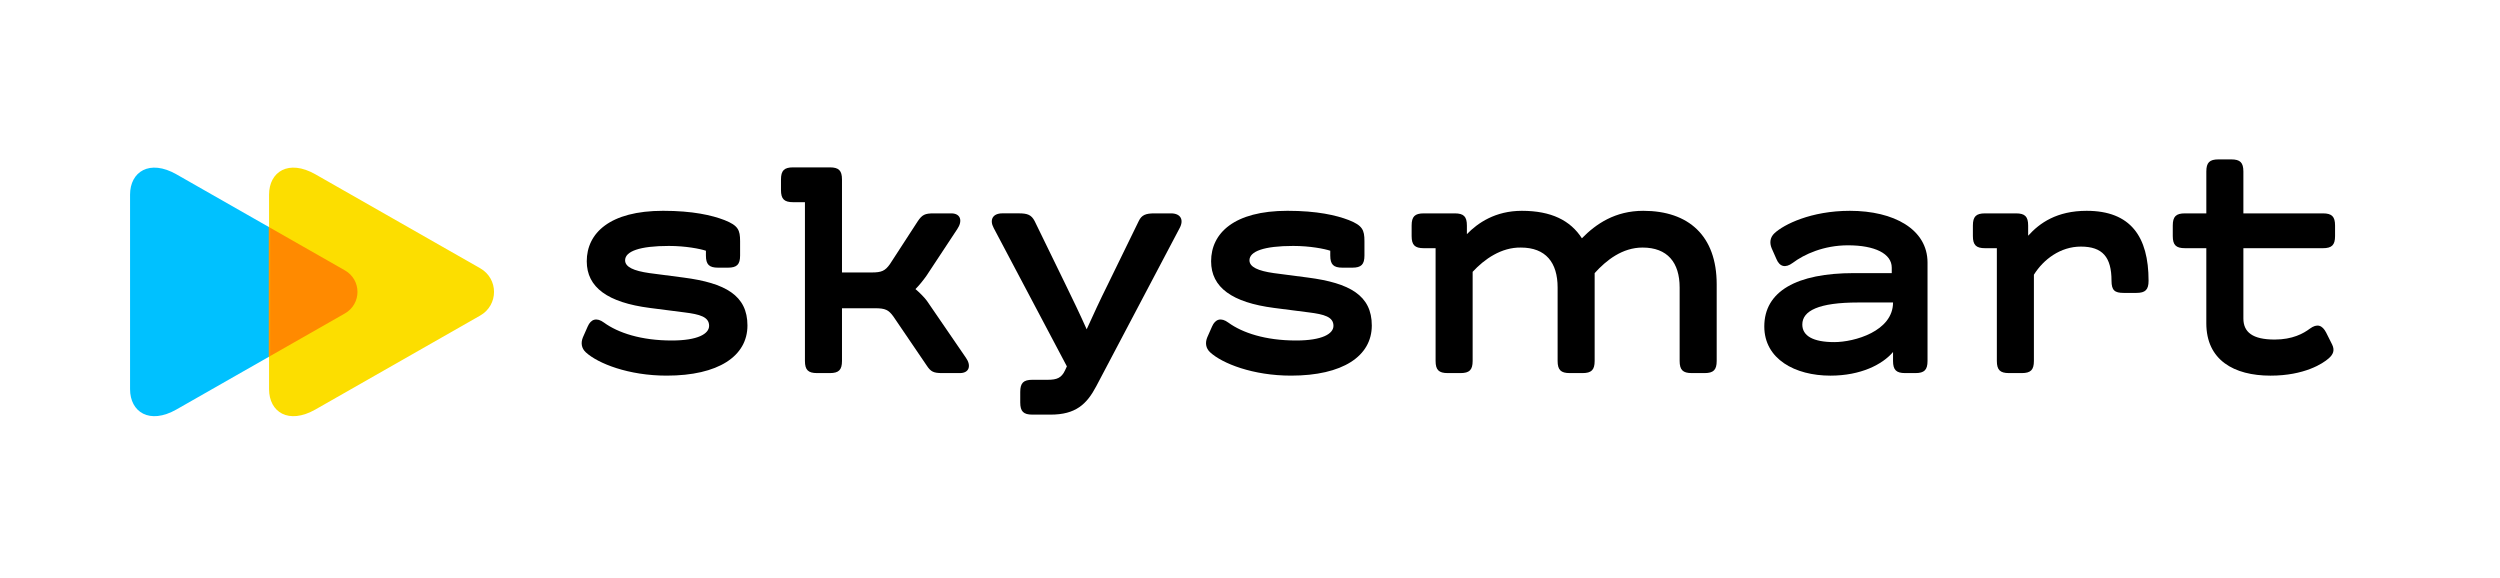 <svg width="1730" height="400" viewBox="0 0 1730 400" fill="none" xmlns="http://www.w3.org/2000/svg">
<rect width="1730" height="400" fill="white"/>
<path d="M403.382 233.417L406.702 225.902C408.912 220.815 412.89 219.489 417.978 223.25C427.703 230.323 443.616 235.627 464.842 235.627C482.965 235.627 490.705 230.981 490.705 225.46C490.705 219.272 484.291 217.504 473.682 216.177L449.587 213.083C420.63 209.322 406.035 198.938 406.035 180.806C406.035 161.357 421.948 145.877 458.87 145.877C479.429 145.877 492.69 148.972 501.314 152.291C510.813 156.053 512.148 159.147 512.148 166.878V176.828C512.148 183.017 509.937 185.227 503.749 185.227H496.893C490.705 185.227 488.495 183.017 488.495 176.828V173.509C484.516 172.183 474.566 170.189 462.857 170.189C442.515 170.189 432.573 173.951 432.573 180.139C432.573 184.776 438.545 187.437 449.37 188.98L473.023 192.074C501.981 195.836 517.235 204.451 517.235 225.235C517.235 246.453 497.118 259.939 461.305 259.939C435 259.939 413.774 251.54 405.376 243.8C402.281 240.931 401.839 237.178 403.382 233.417Z" fill="black"/>
<path d="M664.232 258.179H652.072C646.1 258.179 644.115 257.295 641.238 252.875L618.244 219.055C614.924 214.409 612.497 213.308 605.65 213.308H582.656V249.78C582.656 255.969 580.446 258.179 574.257 258.179H565.417C559.228 258.179 557.018 255.969 557.018 249.78V139.914H548.836C542.648 139.914 540.438 137.704 540.438 131.516V124.218C540.438 118.029 542.648 115.819 548.836 115.819H574.257C580.446 115.819 582.656 118.029 582.656 124.218V188.546H603.215C610.062 188.546 612.497 187.445 615.809 182.8L635.041 153.175C638.135 148.538 640.129 147.654 646.092 147.654H658.252C664.883 147.654 666.209 152.958 662.456 158.488L641.013 190.982C638.803 194.076 636.15 197.395 633.498 200.047C636.15 202.258 639.912 206.019 641.455 208.229L668.419 247.578C672.189 252.875 670.863 258.179 664.232 258.179Z" fill="black"/>
<path d="M706.008 278.512V271.215C706.008 265.026 708.218 262.816 714.407 262.816H725.016C731.429 262.816 734.524 261.49 736.951 256.402L738.277 253.525L687.651 157.804C684.557 152.058 686.993 147.637 693.623 147.637H705.116C711.087 147.637 713.74 148.738 715.95 152.942L737.167 196.486C742.03 206.436 747.559 217.929 751.98 227.879C756.4 218.154 761.479 207.103 766.35 197.37L788.018 152.958C790.011 148.755 792.88 147.654 798.852 147.654H810.345C816.975 147.654 819.411 152.074 816.316 157.821L758.627 267.245C751.996 279.847 744.257 286.919 727.017 286.919H714.407C708.218 286.911 706.008 284.701 706.008 278.512Z" fill="black"/>
<path d="M835.432 233.417L838.752 225.902C840.962 220.815 844.94 219.489 850.028 223.25C859.752 230.323 875.666 235.627 896.892 235.627C915.015 235.627 922.755 230.981 922.755 225.46C922.755 219.272 916.341 217.504 905.732 216.177L881.637 213.083C852.68 209.322 838.085 198.938 838.085 180.806C838.085 161.357 853.998 145.877 890.92 145.877C911.479 145.877 924.74 148.972 933.364 152.291C942.863 156.053 944.198 159.147 944.198 166.878V176.828C944.198 183.017 941.987 185.227 935.799 185.227H928.943C922.755 185.227 920.545 183.017 920.545 176.828V173.509C916.566 172.183 906.616 170.189 894.907 170.189C874.565 170.189 864.623 173.951 864.623 180.139C864.623 184.776 870.595 187.437 881.421 188.98L905.073 192.074C934.031 195.836 949.285 204.451 949.285 225.235C949.285 246.453 929.168 259.939 893.355 259.939C867.05 259.939 845.824 251.54 837.426 243.8C834.331 240.931 833.889 237.178 835.432 233.417Z" fill="black"/>
<path d="M1187.95 196.728V249.78C1187.95 255.969 1185.74 258.179 1179.55 258.179H1170.71C1164.52 258.179 1162.31 255.969 1162.31 249.78V198.938C1162.31 181.699 1153.91 171.307 1136.67 171.307C1122.74 171.307 1111.69 179.931 1103.5 188.988V249.78C1103.5 255.969 1101.29 258.179 1095.11 258.179H1086.27C1080.08 258.179 1077.87 255.969 1077.87 249.78V198.938C1077.87 181.699 1069.68 171.307 1052.45 171.307C1038.96 171.082 1027.24 179.263 1019.07 188.104V249.78C1019.07 255.969 1016.86 258.179 1010.67 258.179H1001.83C995.64 258.179 993.43 255.969 993.43 249.78V171.749H985.248C979.06 171.749 976.85 169.539 976.85 163.35V156.053C976.85 149.864 979.06 147.654 985.248 147.654H1006.69C1012.88 147.654 1015.09 149.864 1015.09 156.053V162.024C1022.6 154.284 1034.76 145.886 1053.11 145.886C1073.45 145.886 1086.71 152.516 1094.67 164.893C1104.4 154.943 1117.66 145.886 1137.12 145.886C1168.49 145.877 1187.95 163.125 1187.95 196.728Z" fill="black"/>
<path d="M1283 188.988H1309.09V185.227C1309.09 175.502 1297.37 169.756 1278.81 169.756C1262.01 169.756 1248.52 175.944 1240.57 181.916C1235.48 185.677 1231.5 184.568 1229.29 179.263L1225.97 171.749C1224.43 167.987 1224.86 164.234 1227.97 161.357C1234.38 155.385 1253.16 145.886 1280.13 145.886C1310.64 145.886 1333.85 158.705 1333.85 181.699V249.78C1333.85 255.969 1331.64 258.179 1325.45 258.179H1318.37C1312.19 258.179 1309.98 255.969 1309.98 249.78V243.592C1302.68 252.216 1287.65 259.947 1266.65 259.947C1242.11 259.947 1220.89 248.454 1220.89 225.902C1220.89 201.59 1243.21 188.988 1283 188.988ZM1269.3 236.736C1283.23 236.736 1309.98 229.222 1309.98 209.322H1285.88C1258.47 209.322 1247.2 215.068 1247.2 224.576C1247.19 232.316 1254.49 236.736 1269.3 236.736Z" fill="black"/>
<path d="M1486.81 194.293C1486.81 200.481 1484.6 202.691 1478.41 202.691H1469.57C1463.38 202.691 1461.17 200.923 1461.17 194.293C1461.17 177.937 1454.98 170.64 1439.95 170.64C1425.81 170.64 1414.09 179.48 1407.46 190.097V249.78C1407.46 255.969 1405.25 258.179 1399.06 258.179H1390.22C1384.03 258.179 1381.82 255.969 1381.82 249.78V171.749H1373.64C1367.45 171.749 1365.24 169.539 1365.24 163.35V156.053C1365.24 149.864 1367.45 147.654 1373.64 147.654H1395.08C1401.27 147.654 1403.48 149.864 1403.48 156.053V163.125C1411.44 154.284 1423.38 145.886 1443.94 145.886C1474.42 145.877 1486.81 163.784 1486.81 194.293Z" fill="black"/>
<path d="M1511.97 147.654H1526.78V118.697C1526.78 112.508 1528.99 110.298 1535.18 110.298H1544.02C1550.21 110.298 1552.42 112.508 1552.42 118.697V147.654H1607.46C1613.65 147.654 1615.86 149.864 1615.86 156.053V163.35C1615.86 169.539 1613.65 171.749 1607.46 171.749H1552.42V220.381C1552.42 229.889 1558.83 234.968 1574.08 234.968C1586.46 234.968 1593.98 230.765 1598.4 227.453C1603.49 223.692 1607.02 225.018 1609.67 230.106L1613.88 238.504C1615.65 242.266 1614.76 245.135 1611.44 248.012C1607.46 251.548 1594.65 259.947 1571.21 259.947C1545.79 259.947 1526.77 249.113 1526.77 223.692V171.741H1511.96C1505.77 171.741 1503.56 169.53 1503.56 163.342V156.044C1503.57 149.856 1505.78 147.654 1511.97 147.654Z" fill="black"/>
<path d="M122.141 283.34C103.437 294.003 90 285.117 90 269.312C90 252.486 90 202 90 202C90 202 90 151.514 90 134.688C90 118.883 103.428 109.997 122.141 120.66C151.273 137.264 238.66 187.091 238.66 187.091C250.28 193.715 250.28 210.277 238.66 216.901C238.66 216.909 151.273 266.736 122.141 283.34Z" fill="#00C1FF"/>
<path d="M218.331 283.34C199.626 294.003 186.19 285.117 186.19 269.312C186.19 252.486 186.19 202 186.19 202C186.19 202 186.19 151.514 186.19 134.688C186.19 118.883 199.618 109.997 218.331 120.66C246.821 136.902 332.291 185.635 332.291 185.635C345.053 192.908 345.053 211.092 332.291 218.365C332.283 218.365 246.821 267.098 218.331 283.34Z" fill="#FCDE00"/>
<mask id="mask0_1_188" style="mask-type:alpha" maskUnits="userSpaceOnUse" x="186" y="116" width="156" height="172">
<path d="M218.331 283.34C199.626 294.003 186.19 285.117 186.19 269.312C186.19 252.486 186.19 202 186.19 202C186.19 202 186.19 151.514 186.19 134.688C186.19 118.883 199.618 109.997 218.331 120.66C246.821 136.902 332.291 185.635 332.291 185.635C345.053 192.908 345.053 211.092 332.291 218.365C332.283 218.365 246.821 267.098 218.331 283.34Z" fill="#6FE4FF"/>
</mask>
<g mask="url(#mask0_1_188)">
<g filter="url(#filter0_f_1_188)">
<path d="M122.141 283.34C103.437 294.003 90 285.117 90 269.312C90 252.486 90 202 90 202C90 202 90 151.514 90 134.688C90 118.883 103.428 109.997 122.141 120.66C151.273 137.264 238.66 187.091 238.66 187.091C250.28 193.715 250.28 210.277 238.66 216.901C238.66 216.909 151.273 266.736 122.141 283.34Z" fill="#FF8A00"/>
</g>
</g>
<defs>
<filter id="filter0_f_1_188" x="77" y="103" width="183.375" height="198" filterUnits="userSpaceOnUse" color-interpolation-filters="sRGB">
<feFlood flood-opacity="0" result="BackgroundImageFix"/>
<feBlend mode="normal" in="SourceGraphic" in2="BackgroundImageFix" result="shape"/>
<feGaussianBlur stdDeviation="6.5" result="effect1_foregroundBlur_1_188"/>
</filter>
</defs>
</svg>